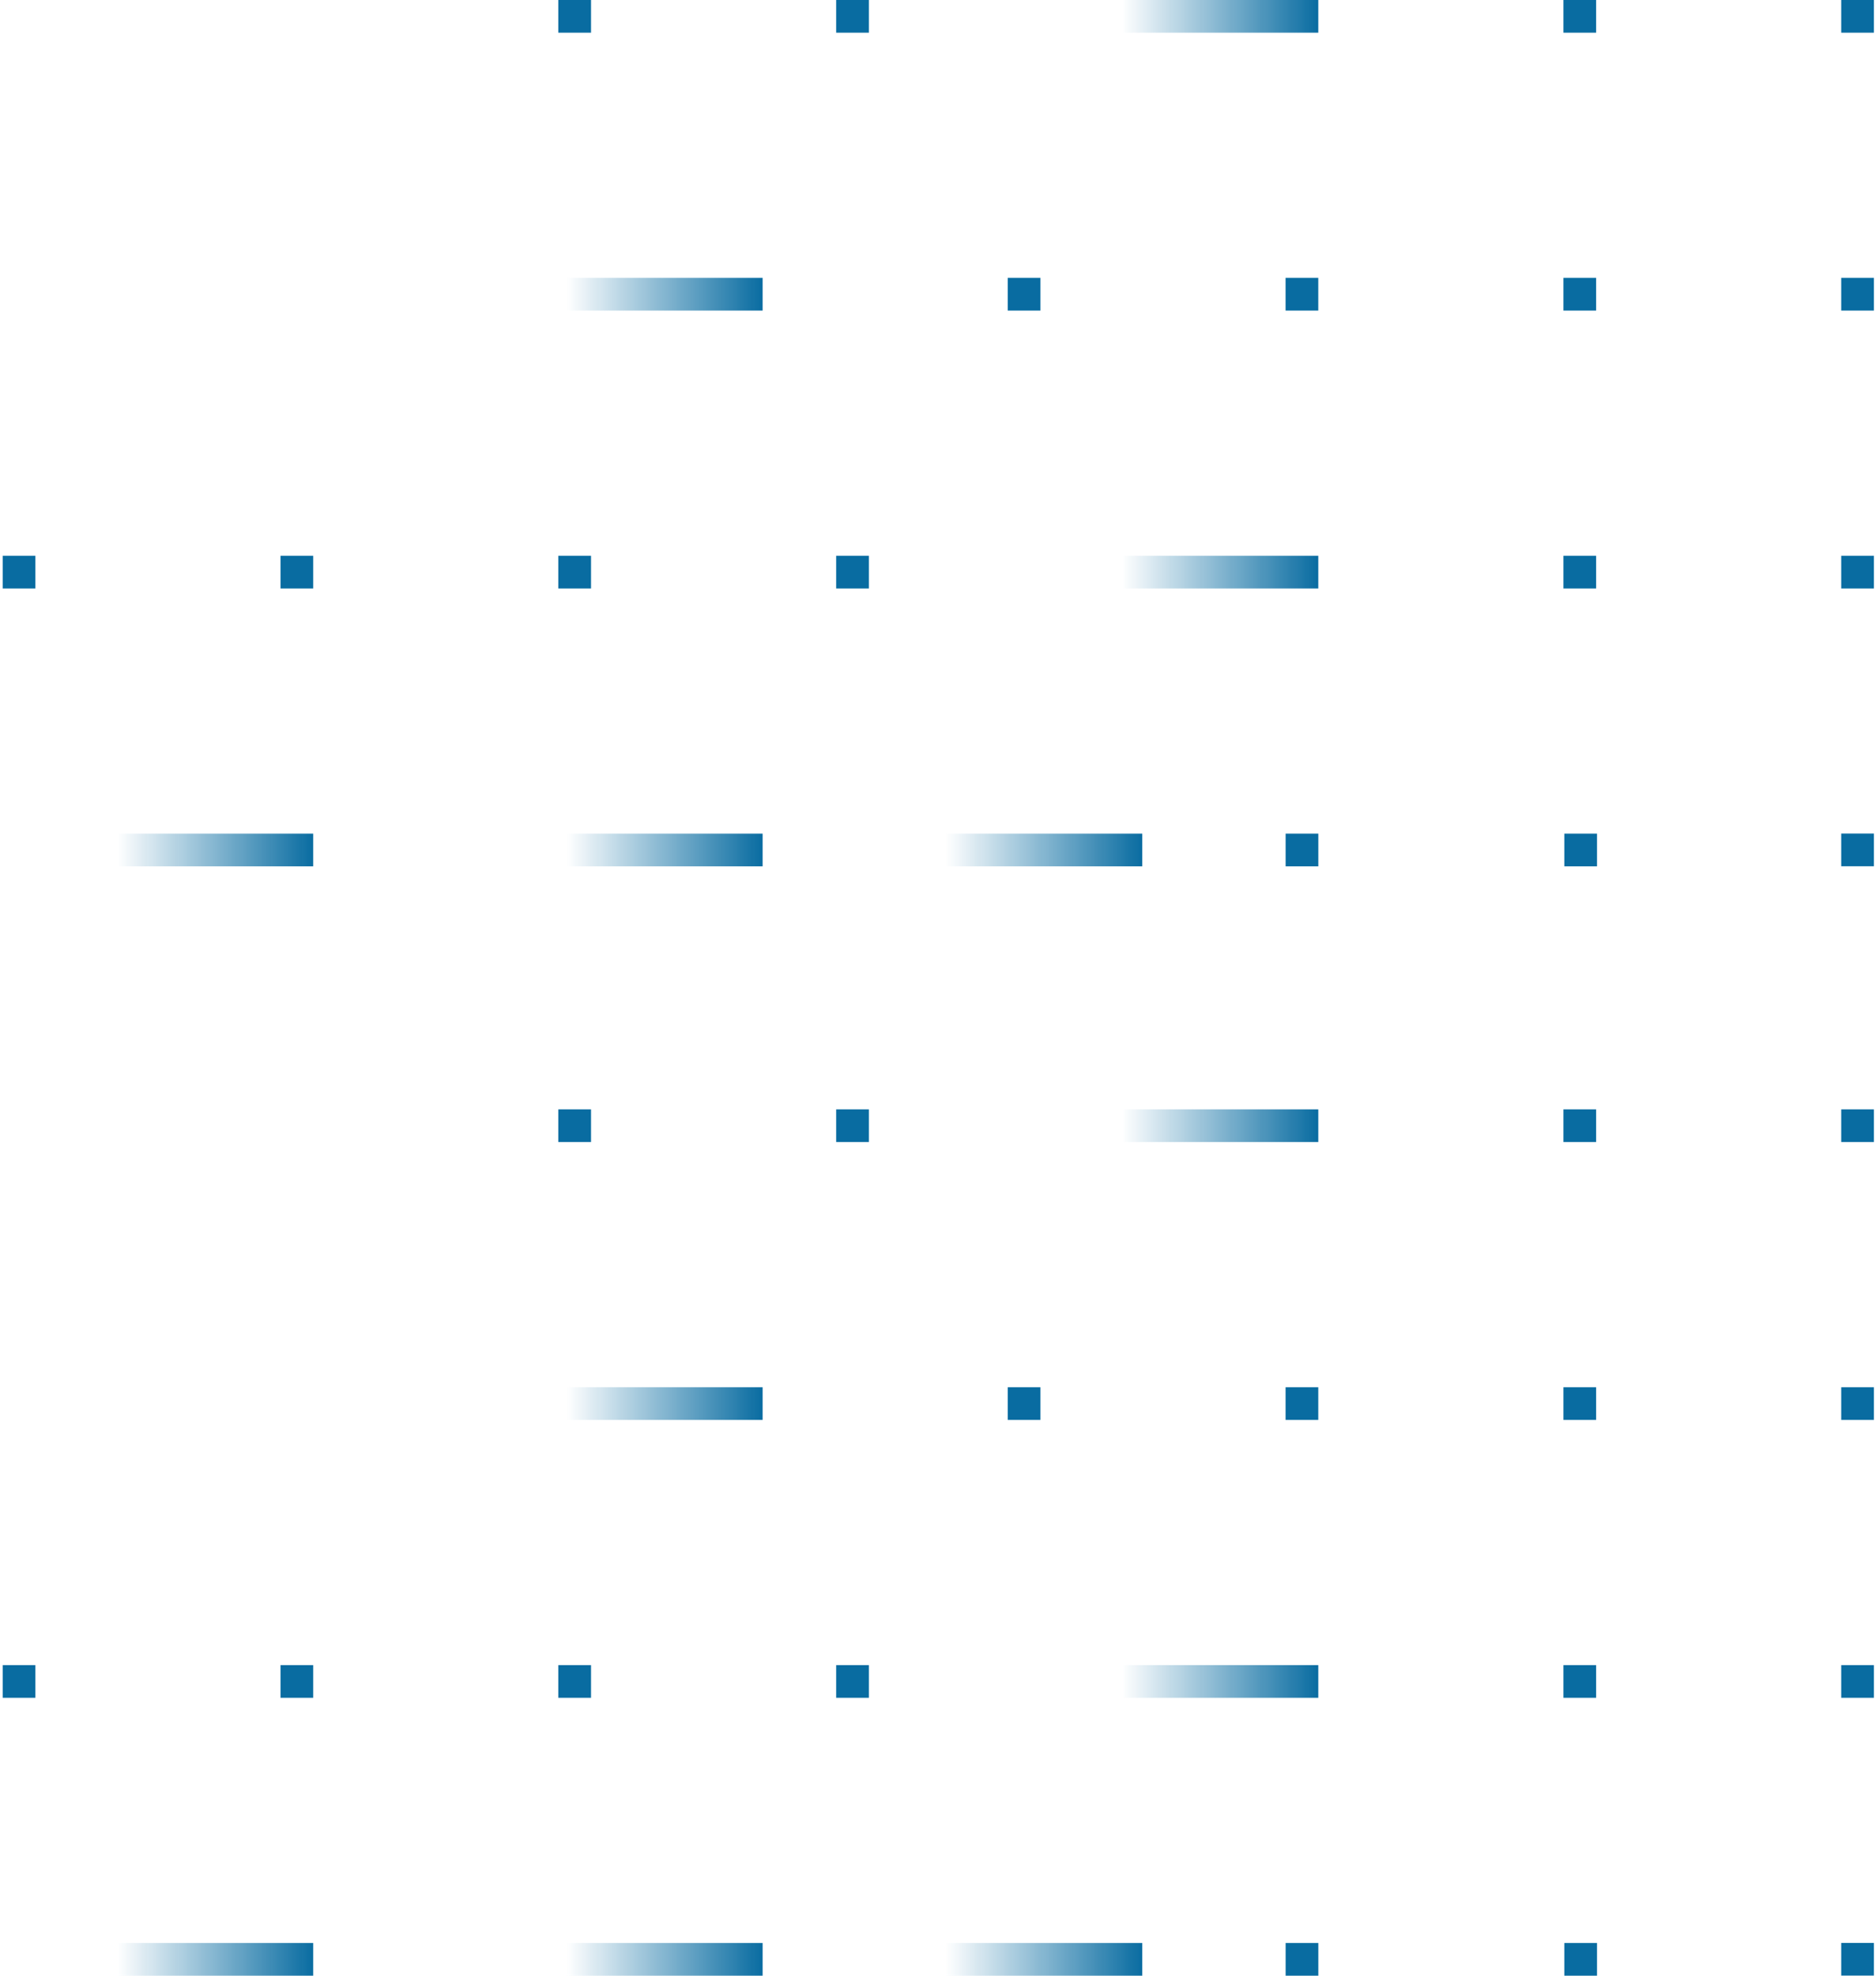 <?xml version="1.0" encoding="UTF-8"?> <svg xmlns="http://www.w3.org/2000/svg" width="626" height="659" viewBox="0 0 626 659" fill="none"><path d="M197.219 0H186.312V10.904H197.219V0Z" fill="#096CA1"></path><path d="M289.926 0H279.02V10.904H289.926V0Z" fill="#096CA1"></path><path d="M439.893 0H371.727V10.904H439.893V0Z" fill="url(#paint0_linear_4829_424)"></path><path d="M532.598 0H521.691V10.904H532.598V0Z" fill="#096CA1"></path><path d="M625.305 0H614.398V10.904H625.305V0Z" fill="#096CA1"></path><path d="M254.479 92.684H186.312V103.587H254.479V92.684Z" fill="url(#paint1_linear_4829_424)"></path><path d="M347.184 92.684H336.277V103.587H347.184V92.684Z" fill="#096CA1"></path><path d="M439.891 92.684H428.984V103.587H439.891V92.684Z" fill="#096CA1"></path><path d="M532.598 92.684H521.691V103.587H532.598V92.684Z" fill="#096CA1"></path><path d="M625.305 92.684H614.398V103.587H625.305V92.684Z" fill="#096CA1"></path><path d="M11.805 185.363H0.898V196.267H11.805V185.363Z" fill="#096CA1"></path><path d="M104.512 185.363H93.606V196.267H104.512V185.363Z" fill="#096CA1"></path><path d="M197.219 185.363H186.312V196.267H197.219V185.363Z" fill="#096CA1"></path><path d="M289.926 185.363H279.02V196.267H289.926V185.363Z" fill="#096CA1"></path><path d="M439.893 185.363H371.727V196.267H439.893V185.363Z" fill="url(#paint2_linear_4829_424)"></path><path d="M532.598 185.363H521.691V196.267H532.598V185.363Z" fill="#096CA1"></path><path d="M625.305 185.363H614.398V196.267H625.305V185.363Z" fill="#096CA1"></path><path d="M625.305 278.021H614.398V288.925H625.305V278.021Z" fill="#096CA1"></path><path d="M104.51 278.047H36.344V288.951H104.51V278.047Z" fill="url(#paint3_linear_4829_424)"></path><path d="M254.479 278.047H186.312V288.951H254.479V278.047Z" fill="url(#paint4_linear_4829_424)"></path><path d="M381.167 278.047H313V288.951H381.167V278.047Z" fill="url(#paint5_linear_4829_424)"></path><path d="M439.907 278.047H429V288.951H439.907V278.047Z" fill="#096CA1"></path><path d="M532.907 278.047H522V288.951H532.907V278.047Z" fill="#096CA1"></path><path d="M197.219 370H186.312V380.904H197.219V370Z" fill="#096CA1"></path><path d="M289.926 370H279.02V380.904H289.926V370Z" fill="#096CA1"></path><path d="M439.893 370H371.727V380.904H439.893V370Z" fill="url(#paint6_linear_4829_424)"></path><path d="M532.598 370H521.691V380.904H532.598V370Z" fill="#096CA1"></path><path d="M625.305 370H614.398V380.904H625.305V370Z" fill="#096CA1"></path><path d="M254.479 462.684H186.312V473.587H254.479V462.684Z" fill="url(#paint7_linear_4829_424)"></path><path d="M347.184 462.684H336.277V473.587H347.184V462.684Z" fill="#096CA1"></path><path d="M439.891 462.684H428.984V473.587H439.891V462.684Z" fill="#096CA1"></path><path d="M532.598 462.684H521.691V473.587H532.598V462.684Z" fill="#096CA1"></path><path d="M625.305 462.684H614.398V473.587H625.305V462.684Z" fill="#096CA1"></path><path d="M11.805 555.363H0.898V566.267H11.805V555.363Z" fill="#096CA1"></path><path d="M104.512 555.363H93.606V566.267H104.512V555.363Z" fill="#096CA1"></path><path d="M197.219 555.363H186.312V566.267H197.219V555.363Z" fill="#096CA1"></path><path d="M289.926 555.363H279.02V566.267H289.926V555.363Z" fill="#096CA1"></path><path d="M439.893 555.363H371.727V566.267H439.893V555.363Z" fill="url(#paint8_linear_4829_424)"></path><path d="M532.598 555.363H521.691V566.267H532.598V555.363Z" fill="#096CA1"></path><path d="M625.305 555.363H614.398V566.267H625.305V555.363Z" fill="#096CA1"></path><path d="M625.305 648.021H614.398V658.925H625.305V648.021Z" fill="#096CA1"></path><path d="M104.51 648.047H36.344V658.951H104.51V648.047Z" fill="url(#paint9_linear_4829_424)"></path><path d="M254.479 648.047H186.312V658.951H254.479V648.047Z" fill="url(#paint10_linear_4829_424)"></path><path d="M381.167 648.047H313V658.951H381.167V648.047Z" fill="url(#paint11_linear_4829_424)"></path><path d="M439.907 648.047H429V658.951H439.907V648.047Z" fill="#096CA1"></path><path d="M532.907 648.047H522V658.951H532.907V648.047Z" fill="#096CA1"></path><defs><linearGradient id="paint0_linear_4829_424" x1="439.892" y1="10.904" x2="374.453" y2="10.904" gradientUnits="userSpaceOnUse"><stop stop-color="#096CA1"></stop><stop offset="1" stop-color="#096CA1" stop-opacity="0"></stop></linearGradient><linearGradient id="paint1_linear_4829_424" x1="254.478" y1="103.587" x2="189.039" y2="103.587" gradientUnits="userSpaceOnUse"><stop stop-color="#096CA1"></stop><stop offset="1" stop-color="#096CA1" stop-opacity="0"></stop></linearGradient><linearGradient id="paint2_linear_4829_424" x1="439.892" y1="196.267" x2="374.453" y2="196.267" gradientUnits="userSpaceOnUse"><stop stop-color="#096CA1"></stop><stop offset="1" stop-color="#096CA1" stop-opacity="0"></stop></linearGradient><linearGradient id="paint3_linear_4829_424" x1="104.51" y1="288.951" x2="39.07" y2="288.951" gradientUnits="userSpaceOnUse"><stop stop-color="#096CA1"></stop><stop offset="1" stop-color="#096CA1" stop-opacity="0"></stop></linearGradient><linearGradient id="paint4_linear_4829_424" x1="254.478" y1="288.951" x2="189.039" y2="288.951" gradientUnits="userSpaceOnUse"><stop stop-color="#096CA1"></stop><stop offset="1" stop-color="#096CA1" stop-opacity="0"></stop></linearGradient><linearGradient id="paint5_linear_4829_424" x1="381.166" y1="288.951" x2="315.726" y2="288.951" gradientUnits="userSpaceOnUse"><stop stop-color="#096CA1"></stop><stop offset="1" stop-color="#096CA1" stop-opacity="0"></stop></linearGradient><linearGradient id="paint6_linear_4829_424" x1="439.892" y1="380.904" x2="374.453" y2="380.904" gradientUnits="userSpaceOnUse"><stop stop-color="#096CA1"></stop><stop offset="1" stop-color="#096CA1" stop-opacity="0"></stop></linearGradient><linearGradient id="paint7_linear_4829_424" x1="254.478" y1="473.587" x2="189.039" y2="473.587" gradientUnits="userSpaceOnUse"><stop stop-color="#096CA1"></stop><stop offset="1" stop-color="#096CA1" stop-opacity="0"></stop></linearGradient><linearGradient id="paint8_linear_4829_424" x1="439.892" y1="566.267" x2="374.453" y2="566.267" gradientUnits="userSpaceOnUse"><stop stop-color="#096CA1"></stop><stop offset="1" stop-color="#096CA1" stop-opacity="0"></stop></linearGradient><linearGradient id="paint9_linear_4829_424" x1="104.51" y1="658.951" x2="39.07" y2="658.951" gradientUnits="userSpaceOnUse"><stop stop-color="#096CA1"></stop><stop offset="1" stop-color="#096CA1" stop-opacity="0"></stop></linearGradient><linearGradient id="paint10_linear_4829_424" x1="254.478" y1="658.951" x2="189.039" y2="658.951" gradientUnits="userSpaceOnUse"><stop stop-color="#096CA1"></stop><stop offset="1" stop-color="#096CA1" stop-opacity="0"></stop></linearGradient><linearGradient id="paint11_linear_4829_424" x1="381.166" y1="658.951" x2="315.726" y2="658.951" gradientUnits="userSpaceOnUse"><stop stop-color="#096CA1"></stop><stop offset="1" stop-color="#096CA1" stop-opacity="0"></stop></linearGradient></defs></svg> 